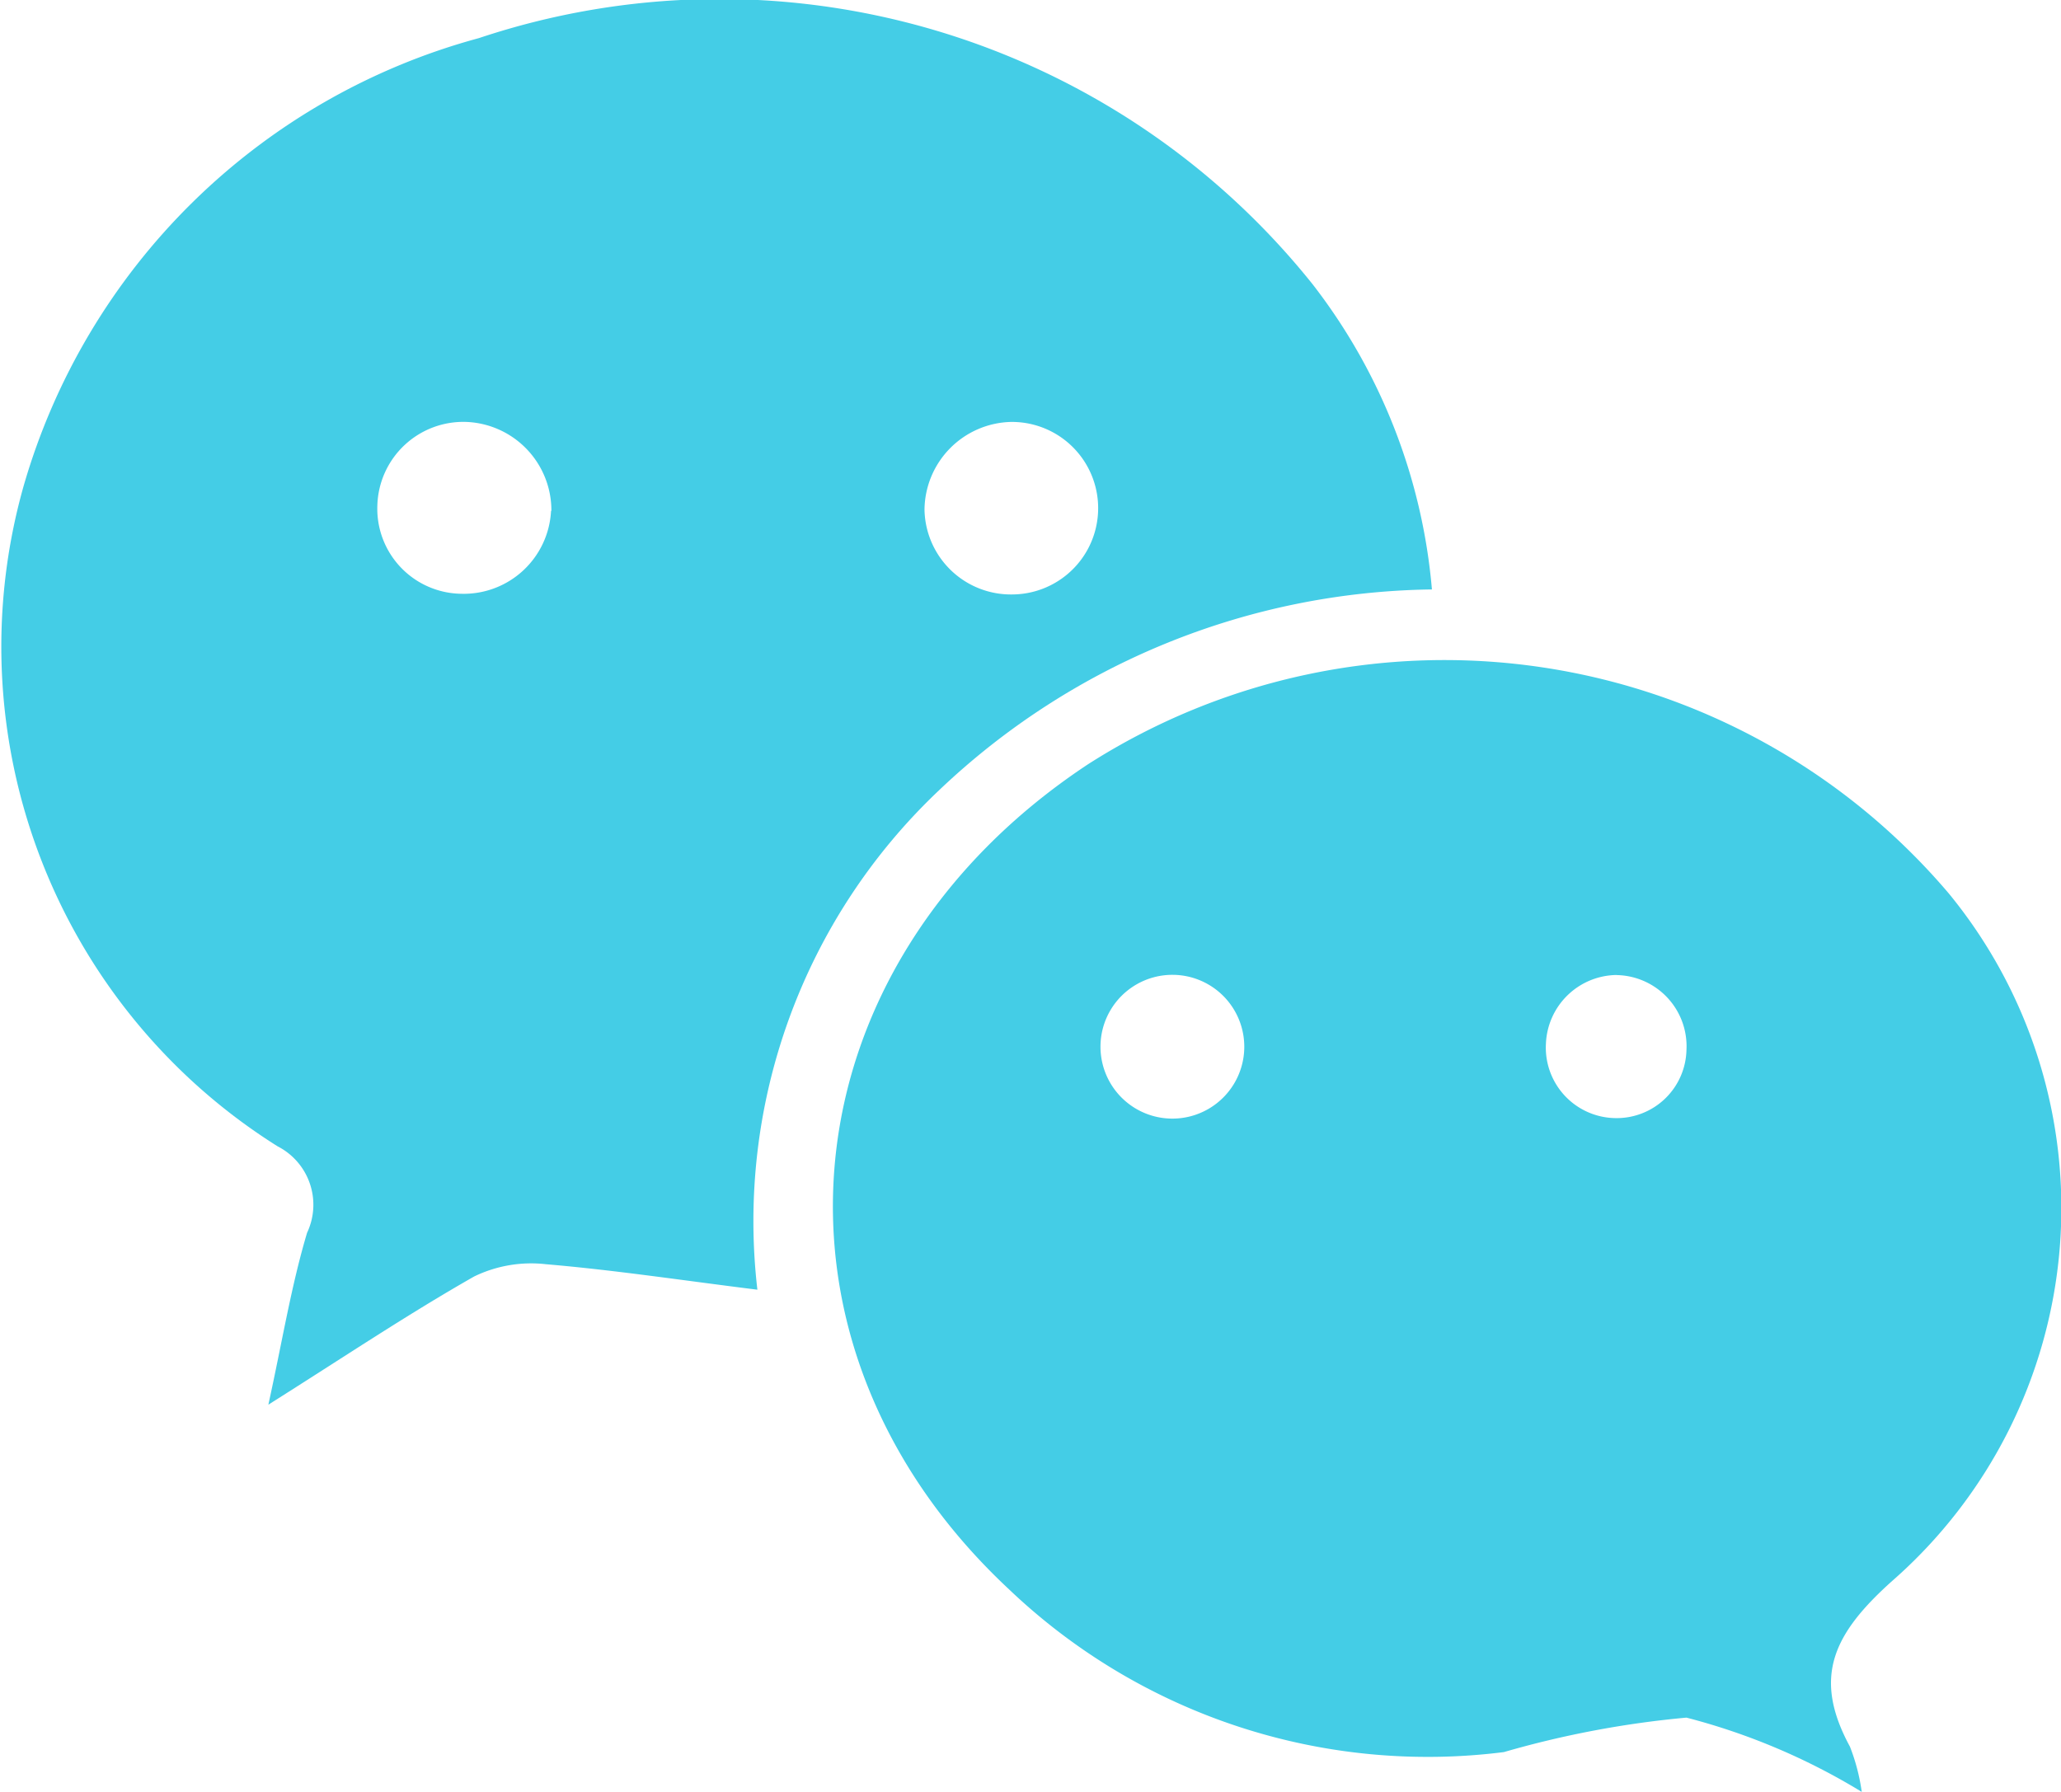 <svg id="Group_62" data-name="Group 62" xmlns="http://www.w3.org/2000/svg" width="24.752" height="21.524" viewBox="0 0 24.752 21.524">
  <path id="Path_43" data-name="Path 43" d="M185.279,316.5a8.743,8.743,0,0,0-5.918,2.411,7.121,7.121,0,0,0-2.183,6c-.9-.112-1.716-.236-2.539-.306a1.567,1.567,0,0,0-.862.147c-.8.455-1.565.968-2.472,1.54.167-.76.274-1.425.465-2.065a.788.788,0,0,0-.354-1.038,7.087,7.087,0,0,1-3.051-7.929,7.814,7.814,0,0,1,5.468-5.382,9.12,9.12,0,0,1,10.016,2.96A6.952,6.952,0,0,1,185.279,316.5Zm-10.575-.943a1.064,1.064,0,0,0-1.019-1.069,1.033,1.033,0,0,0-1.071,1,1.022,1.022,0,0,0,1.007,1.064A1.05,1.05,0,0,0,174.7,315.555Zm5.517-1.069a1.065,1.065,0,0,0-1.036,1.053,1.038,1.038,0,0,0,1.063,1.019,1.036,1.036,0,0,0-.027-2.072Z" transform="translate(-168.082 -309.42)" fill="#44cde6"/>
  <path id="Path_44" data-name="Path 44" d="M285.848,405.916a7.769,7.769,0,0,0-2.105-.892,11.683,11.683,0,0,0-2.193.414,7.287,7.287,0,0,1-5.943-1.955c-3.169-2.956-2.716-7.489.95-9.911a7.946,7.946,0,0,1,10.336,1.552,5.955,5.955,0,0,1-.678,8.257c-.708.634-.963,1.155-.509,1.991A2.39,2.39,0,0,1,285.848,405.916Zm-8.282-8.087a.863.863,0,0,0,.006-1.727.863.863,0,0,0-.006,1.727Zm5.339-1.725a.86.86,0,0,0-.85.826.847.847,0,0,0,.839.893.838.838,0,0,0,.849-.819A.855.855,0,0,0,282.9,396.105Z" transform="translate(-263.489 -384.393)" fill="#44cde6"/>
</svg>
